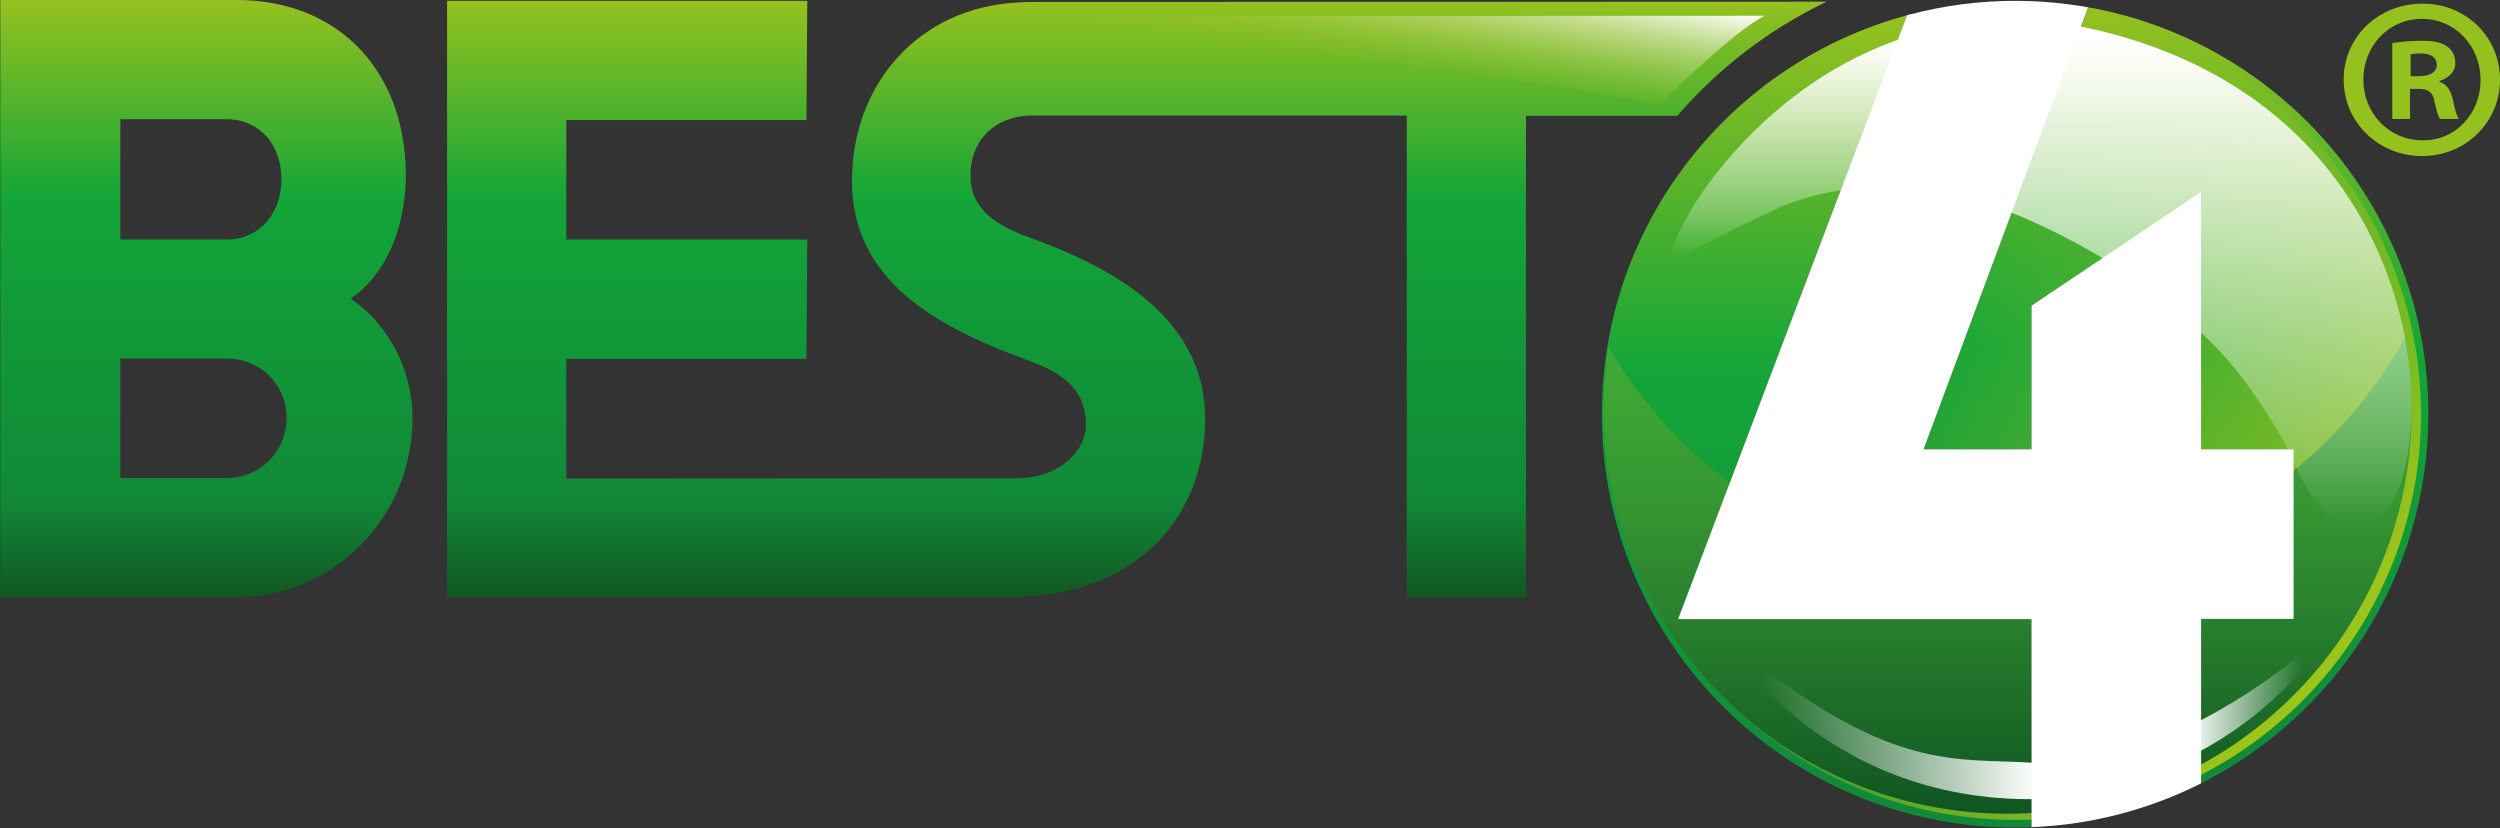 <?xml version="1.0" encoding="utf-8"?>
<!-- Generator: Adobe Illustrator 26.0.1, SVG Export Plug-In . SVG Version: 6.00 Build 0)  -->
<svg version="1.1" id="Best4logo" xmlns="http://www.w3.org/2000/svg" xmlns:xlink="http://www.w3.org/1999/xlink" x="0px" y="0px"
	 viewBox="0 0 889.1 294.5" style="enable-background:new 0 0 889.1 294.5;" xml:space="preserve">
<rect x="0" y="0" width="889.1" height="294.5" fill="#333333" stroke="none"/>
<style type="text/css">
	.st0{fill:url(#SVGID_1_);}
	.st1{fill:url(#SVGID_00000054973759557180228110000008104563611088350119_);}
	.st2{fill:url(#SVGID_00000168835452767350947690000010283999725203347864_);}
	.st3{fill:url(#SVGID_00000062180580027593512250000006693893621657712298_);}
	.st4{fill:url(#SVGID_00000142156079509059810970000000487814109273554103_);}
	.st5{fill:url(#SVGID_00000152979890658048710500000011907654932018824848_);}
	.st6{fill:url(#SVGID_00000003783693291500120710000007094316891748938382_);}
	.st7{fill:url(#SVGID_00000006686881418646356680000014121204973887286408_);}
	.st8{clip-path:url(#SVGID_00000148654146343787409830000007805772639878883232_);}
	.st9{fill:#FFFFFF;}
	.st10{fill:url(#SVGID_00000006706550234706589260000016322487452174752390_);}
	.st11{fill:url(#SVGID_00000147930359846593754950000015930364151594518688_);}
	.st12{fill:url(#SVGID_00000037660528548555001400000009975549698023339967_);}
	.st13{fill:#95C11F;}
</style>
<g>
	<g>
		<g>
			<g>
				<g>
					
						<linearGradient id="SVGID_1_" gradientUnits="userSpaceOnUse" x1="646.1" y1="290.6" x2="646.1" y2="1.7" gradientTransform="matrix(1 0 0 -1 0 296)">
						<stop  offset="0" style="stop-color:#95C11F"/>
						<stop  offset="0.442" style="stop-color:#13A538"/>
						<stop  offset="0.976" style="stop-color:#118938"/>
					</linearGradient>
					<path class="st0" d="M722.5,220.2H596.8L678.3,5.4c-62.6,16.9-108.6,74-108.6,141.9c0,81.2,65.8,147,147,147c2,0,3.9,0,5.8-0.1
						V220.2z"/>
					
						<linearGradient id="SVGID_00000181074945545590701850000008222337679516082599_" gradientUnits="userSpaceOnUse" x1="773.85" y1="293.4" x2="773.85" y2="17.4" gradientTransform="matrix(1 0 0 -1 0 296)">
						<stop  offset="0" style="stop-color:#95C11F"/>
						<stop  offset="0.442" style="stop-color:#13A538"/>
						<stop  offset="0.976" style="stop-color:#118938"/>
					</linearGradient>
					<path style="fill:url(#SVGID_00000181074945545590701850000008222337679516082599_);" d="M742.7,2.6l-58.6,157.2h38.4v-51.1
						l60.3-40.5v91.6h32.9v60.3h-32.9v58.5c47.9-24.2,80.8-73.9,80.8-131.3C863.7,75,811.5,14.9,742.7,2.6z"/>
				</g>
				<g>
					
						<linearGradient id="SVGID_00000152971420067845729870000007476842413057595289_" gradientUnits="userSpaceOnUse" x1="606.157" y1="241.456" x2="827.243" y2="55.944" gradientTransform="matrix(1 0 0 -1 0 296)">
						<stop  offset="1.176470e-02" style="stop-color:#277B32;stop-opacity:0"/>
						<stop  offset="0.353" style="stop-color:#97C125;stop-opacity:0"/>
						<stop  offset="0.976" style="stop-color:#9DC41A"/>
					</linearGradient>
					<circle style="fill:url(#SVGID_00000152971420067845729870000007476842413057595289_);" cx="716.7" cy="147.3" r="144.3"/>
					
						<linearGradient id="SVGID_00000168117148333468951080000001591425790363707050_" gradientUnits="userSpaceOnUse" x1="714" y1="176" x2="714" y2="6.6" gradientTransform="matrix(1 0 0 -1 0 296)">
						<stop  offset="0" style="stop-color:#40AB35"/>
						<stop  offset="0.136" style="stop-color:#3DA534"/>
						<stop  offset="0.346" style="stop-color:#359632"/>
						<stop  offset="0.604" style="stop-color:#287E2D"/>
						<stop  offset="0.896" style="stop-color:#166025"/>
						<stop  offset="0.976" style="stop-color:#115722"/>
					</linearGradient>
					<path style="fill:url(#SVGID_00000168117148333468951080000001591425790363707050_);" d="M712.7,204.1
						c-60,0-112.4-32.4-140.7-80.7c-1.1,7.3-1.7,14.7-1.7,22.3c0,79.4,64.3,143.7,143.7,143.7s143.7-64.3,143.7-143.7
						c0-8.8-0.8-17.4-2.3-25.7C827.6,170.1,774.1,204.1,712.7,204.1z"/>
					
						<linearGradient id="SVGID_00000154392428220268578400000014236794790585631637_" gradientUnits="userSpaceOnUse" x1="636.385" y1="203.435" x2="636.385" y2="283" gradientTransform="matrix(1 0 0 -1 0 296)">
						<stop  offset="1.176470e-02" style="stop-color:#FFFFFF;stop-opacity:0"/>
						<stop  offset="0.171" style="stop-color:#FFFFFF;stop-opacity:0.225"/>
						<stop  offset="0.718" style="stop-color:#FFFFFF;stop-opacity:0.751"/>
						<stop  offset="0.976" style="stop-color:#FFFFFF"/>
					</linearGradient>
					<path style="fill:url(#SVGID_00000154392428220268578400000014236794790585631637_);" d="M634.6,73c7.2-2.8,14.6-4.6,22-5.6
						L678.4,13c-51.3,16.3-76.8,61.3-76.8,61.3c-13,22.8-4.5,17.8-4.5,17.8S609.9,84.2,634.6,73z"/>
					
						<linearGradient id="SVGID_00000002374985975910821380000014598199944009120432_" gradientUnits="userSpaceOnUse" x1="785.432" y1="107.184" x2="785.432" y2="286.7" gradientTransform="matrix(1 0 0 -1 0 296)">
						<stop  offset="1.176470e-02" style="stop-color:#FFFFFF;stop-opacity:0"/>
						<stop  offset="0.171" style="stop-color:#FFFFFF;stop-opacity:0.225"/>
						<stop  offset="0.718" style="stop-color:#FFFFFF;stop-opacity:0.751"/>
						<stop  offset="0.976" style="stop-color:#FFFFFF"/>
					</linearGradient>
					<path style="fill:url(#SVGID_00000002374985975910821380000014598199944009120432_);" d="M739.4,9.3l-26.2,65.5
						c12,4.5,27.2,12.3,37.8,19l29.4,22.4c7.3,6.4,19.1,17.6,33.6,44.1C857.4,266.6,911.4,44,739.4,9.3z"/>
					
						<linearGradient id="SVGID_00000084517178824578281830000000889530625452901536_" gradientUnits="userSpaceOnUse" x1="612.4" y1="41.04" x2="724.7" y2="41.04" gradientTransform="matrix(1 0 0 -1 0 296)">
						<stop  offset="0.129" style="stop-color:#FFFFFF;stop-opacity:0"/>
						<stop  offset="1" style="stop-color:#FFFFFF"/>
					</linearGradient>
					<path style="fill:url(#SVGID_00000084517178824578281830000000889530625452901536_);" d="M724.7,271.4
						c-28.8-2.3-52.4,5.2-112.3-45.7c0,0,33.9,59.8,112.1,58.5L724.7,271.4z"/>
					
						<linearGradient id="SVGID_00000005260342637277326210000018142272414340315831_" gradientUnits="userSpaceOnUse" x1="777.9" y1="50.2" x2="830.6" y2="50.2" gradientTransform="matrix(1 0 0 -1 0 296)">
						<stop  offset="1.176470e-02" style="stop-color:#FFFFFF"/>
						<stop  offset="0.69" style="stop-color:#FFFFFF;stop-opacity:0.107"/>
						<stop  offset="0.771" style="stop-color:#FFFFFF;stop-opacity:0"/>
					</linearGradient>
					<path style="fill:url(#SVGID_00000005260342637277326210000018142272414340315831_);" d="M778.1,258.5l-0.2,11
						c37-18.1,52.7-47.4,52.7-47.4S808.6,243.7,778.1,258.5z"/>
					<g>
						<g>
							<defs>
								<circle id="SVGID_00000139283224119020312520000016720258028262320525_" cx="716.7" cy="147.3" r="147"/>
							</defs>
							<clipPath id="SVGID_00000064321539955292284500000016438352140080331148_">
								<use xlink:href="#SVGID_00000139283224119020312520000016720258028262320525_"  style="overflow:visible;"/>
							</clipPath>
							<g style="clip-path:url(#SVGID_00000064321539955292284500000016438352140080331148_);">
								<path class="st9" d="M722.5,295.7v-75.5H596.8L682.4-5.6h63.3l-61.6,165.4h38.4v-51.1l60.3-40.5v91.6h32.9v60.3h-32.9v75.5
									L722.5,295.7z"/>
							</g>
						</g>
					</g>
				</g>
			</g>
			
				<linearGradient id="SVGID_00000176013520999892904750000007349870835377692801_" gradientUnits="userSpaceOnUse" x1="404.3" y1="295.7" x2="404.3" y2="83.4" gradientTransform="matrix(1 0 0 -1 0 296)">
				<stop  offset="0" style="stop-color:#95C11F"/>
				<stop  offset="0.335" style="stop-color:#13A538"/>
				<stop  offset="0.582" style="stop-color:#119738"/>
				<stop  offset="0.835" style="stop-color:#118938"/>
				<stop  offset="1" style="stop-color:#115722"/>
			</linearGradient>
			<path style="fill:url(#SVGID_00000176013520999892904750000007349870835377692801_);" d="M366.4,0.7c-1.6,0-3.2,0.1-4.6,0.2
				C327.1,2.7,303,29.5,303,64.4s29.1,51.4,61.6,63.4c11.6,4.1,20.6,9.3,21.5,21.2c1.2,11.3-9.3,20.1-21.5,20.9
				c-1.9,0.2-4.4,0.3-7.4,0.2l-155.8,0.1v-42.6h85.4l0.3-42.4h-85.7V42.7h85.4l0.3-42.4H159v212.1h198.2c3.3,0.1,6.3-0.2,8.6-0.4
				c38.9-2,62.8-28.5,62.8-63.1c0-33.1-27.9-51.7-60.2-63.6c-11.9-4.1-22.1-9.3-23.2-20.9c-0.9-11.6,5.8-22.4,20.6-23.3
				c0.2,0,0.4,0,0.6,0h133.9v171.5h42.4V41.2h53.8c14.6-16.9,32.7-30.8,53.1-40.6L366.4,0.7z"/>
			
				<linearGradient id="SVGID_00000040543394302081772010000016406250685050112186_" gradientUnits="userSpaceOnUse" x1="73.4" y1="296" x2="73.4" y2="83.6" gradientTransform="matrix(1 0 0 -1 0 296)">
				<stop  offset="0" style="stop-color:#95C11F"/>
				<stop  offset="0.335" style="stop-color:#13A538"/>
				<stop  offset="0.582" style="stop-color:#119738"/>
				<stop  offset="0.835" style="stop-color:#118938"/>
				<stop  offset="1" style="stop-color:#115722"/>
			</linearGradient>
			<path style="fill:url(#SVGID_00000040543394302081772010000016406250685050112186_);" d="M0.1,0h84c37.7,0,61.1,27,60.2,64.4
				c-0.6,16-6.2,32.6-19.6,41.8c13.9,9.5,22,25.8,22,42.4c0,35.6-28.2,63.8-62.6,63.8h-84L0.1,0L0.1,0z M42.8,85.2h25.5h12.2
				c12.2,0,19.6-9.8,19.6-21.4c0-11.9-7.4-21.4-19.6-21.4H42.8V85.2z M42.8,170h25.5h12.2c12.2,0,21.4-9.5,21.4-21.4
				s-9.2-21.1-21.4-21.1H42.8V170z"/>
		</g>
		
			<linearGradient id="SVGID_00000034054763788809655040000001745095497149406092_" gradientUnits="userSpaceOnUse" x1="489.798" y1="262.218" x2="498.776" y2="313.133" gradientTransform="matrix(1 0 0 -1 0 296)">
			<stop  offset="0.165" style="stop-color:#95C11F;stop-opacity:0"/>
			<stop  offset="0.293" style="stop-color:#A6C842;stop-opacity:0.153"/>
			<stop  offset="0.576" style="stop-color:#CCDD93;stop-opacity:0.492"/>
			<stop  offset="0.992" style="stop-color:#FEFEFD;stop-opacity:0.99"/>
			<stop  offset="1" style="stop-color:#FFFFFF"/>
		</linearGradient>
		<path style="fill:url(#SVGID_00000034054763788809655040000001745095497149406092_);" d="M590.4,37c0,0,26.2-26.2,37.3-31.4
			c-68.9,0-265.9,0.2-265.9,0.2s3.7,5.4,5.6,6.4C455.3,11.8,590.4,37,590.4,37z"/>
	</g>
</g>
<g>
	<path class="st13" d="M889.1,28.3c0,15.2-12.2,27.2-27.7,27.2s-27.9-12-27.9-27.2s12.4-27,28-27C876.9,1.2,889.1,13.1,889.1,28.3z
		 M840.5,28.3c0,12,9.1,21.6,21.1,21.6c11.7,0.2,20.6-9.6,20.6-21.4c0-12-8.9-21.8-20.9-21.8C849.5,6.7,840.5,16.4,840.5,28.3z
		 M857.1,42.3h-6.3v-27c2.5-0.3,5.9-0.8,10.4-0.8c5.1,0,7.4,0.8,9.2,2.1c1.6,1.2,2.8,3.1,2.8,5.8c0,3.3-2.5,5.4-5.6,6.4v0.3
		c2.6,0.8,4,3,4.8,6.6c0.8,4.1,1.5,5.6,2,6.6h-6.6c-0.8-1-1.3-3.3-2.1-6.6c-0.5-2.8-2.1-4.1-5.6-4.1h-3L857.1,42.3L857.1,42.3z
		 M857.3,27.1h3c3.5,0,6.3-1.2,6.3-4c0-2.5-1.8-4.1-5.8-4.1c-1.6,0-2.8,0.2-3.5,0.3V27.1z"/>
</g>
</svg>
